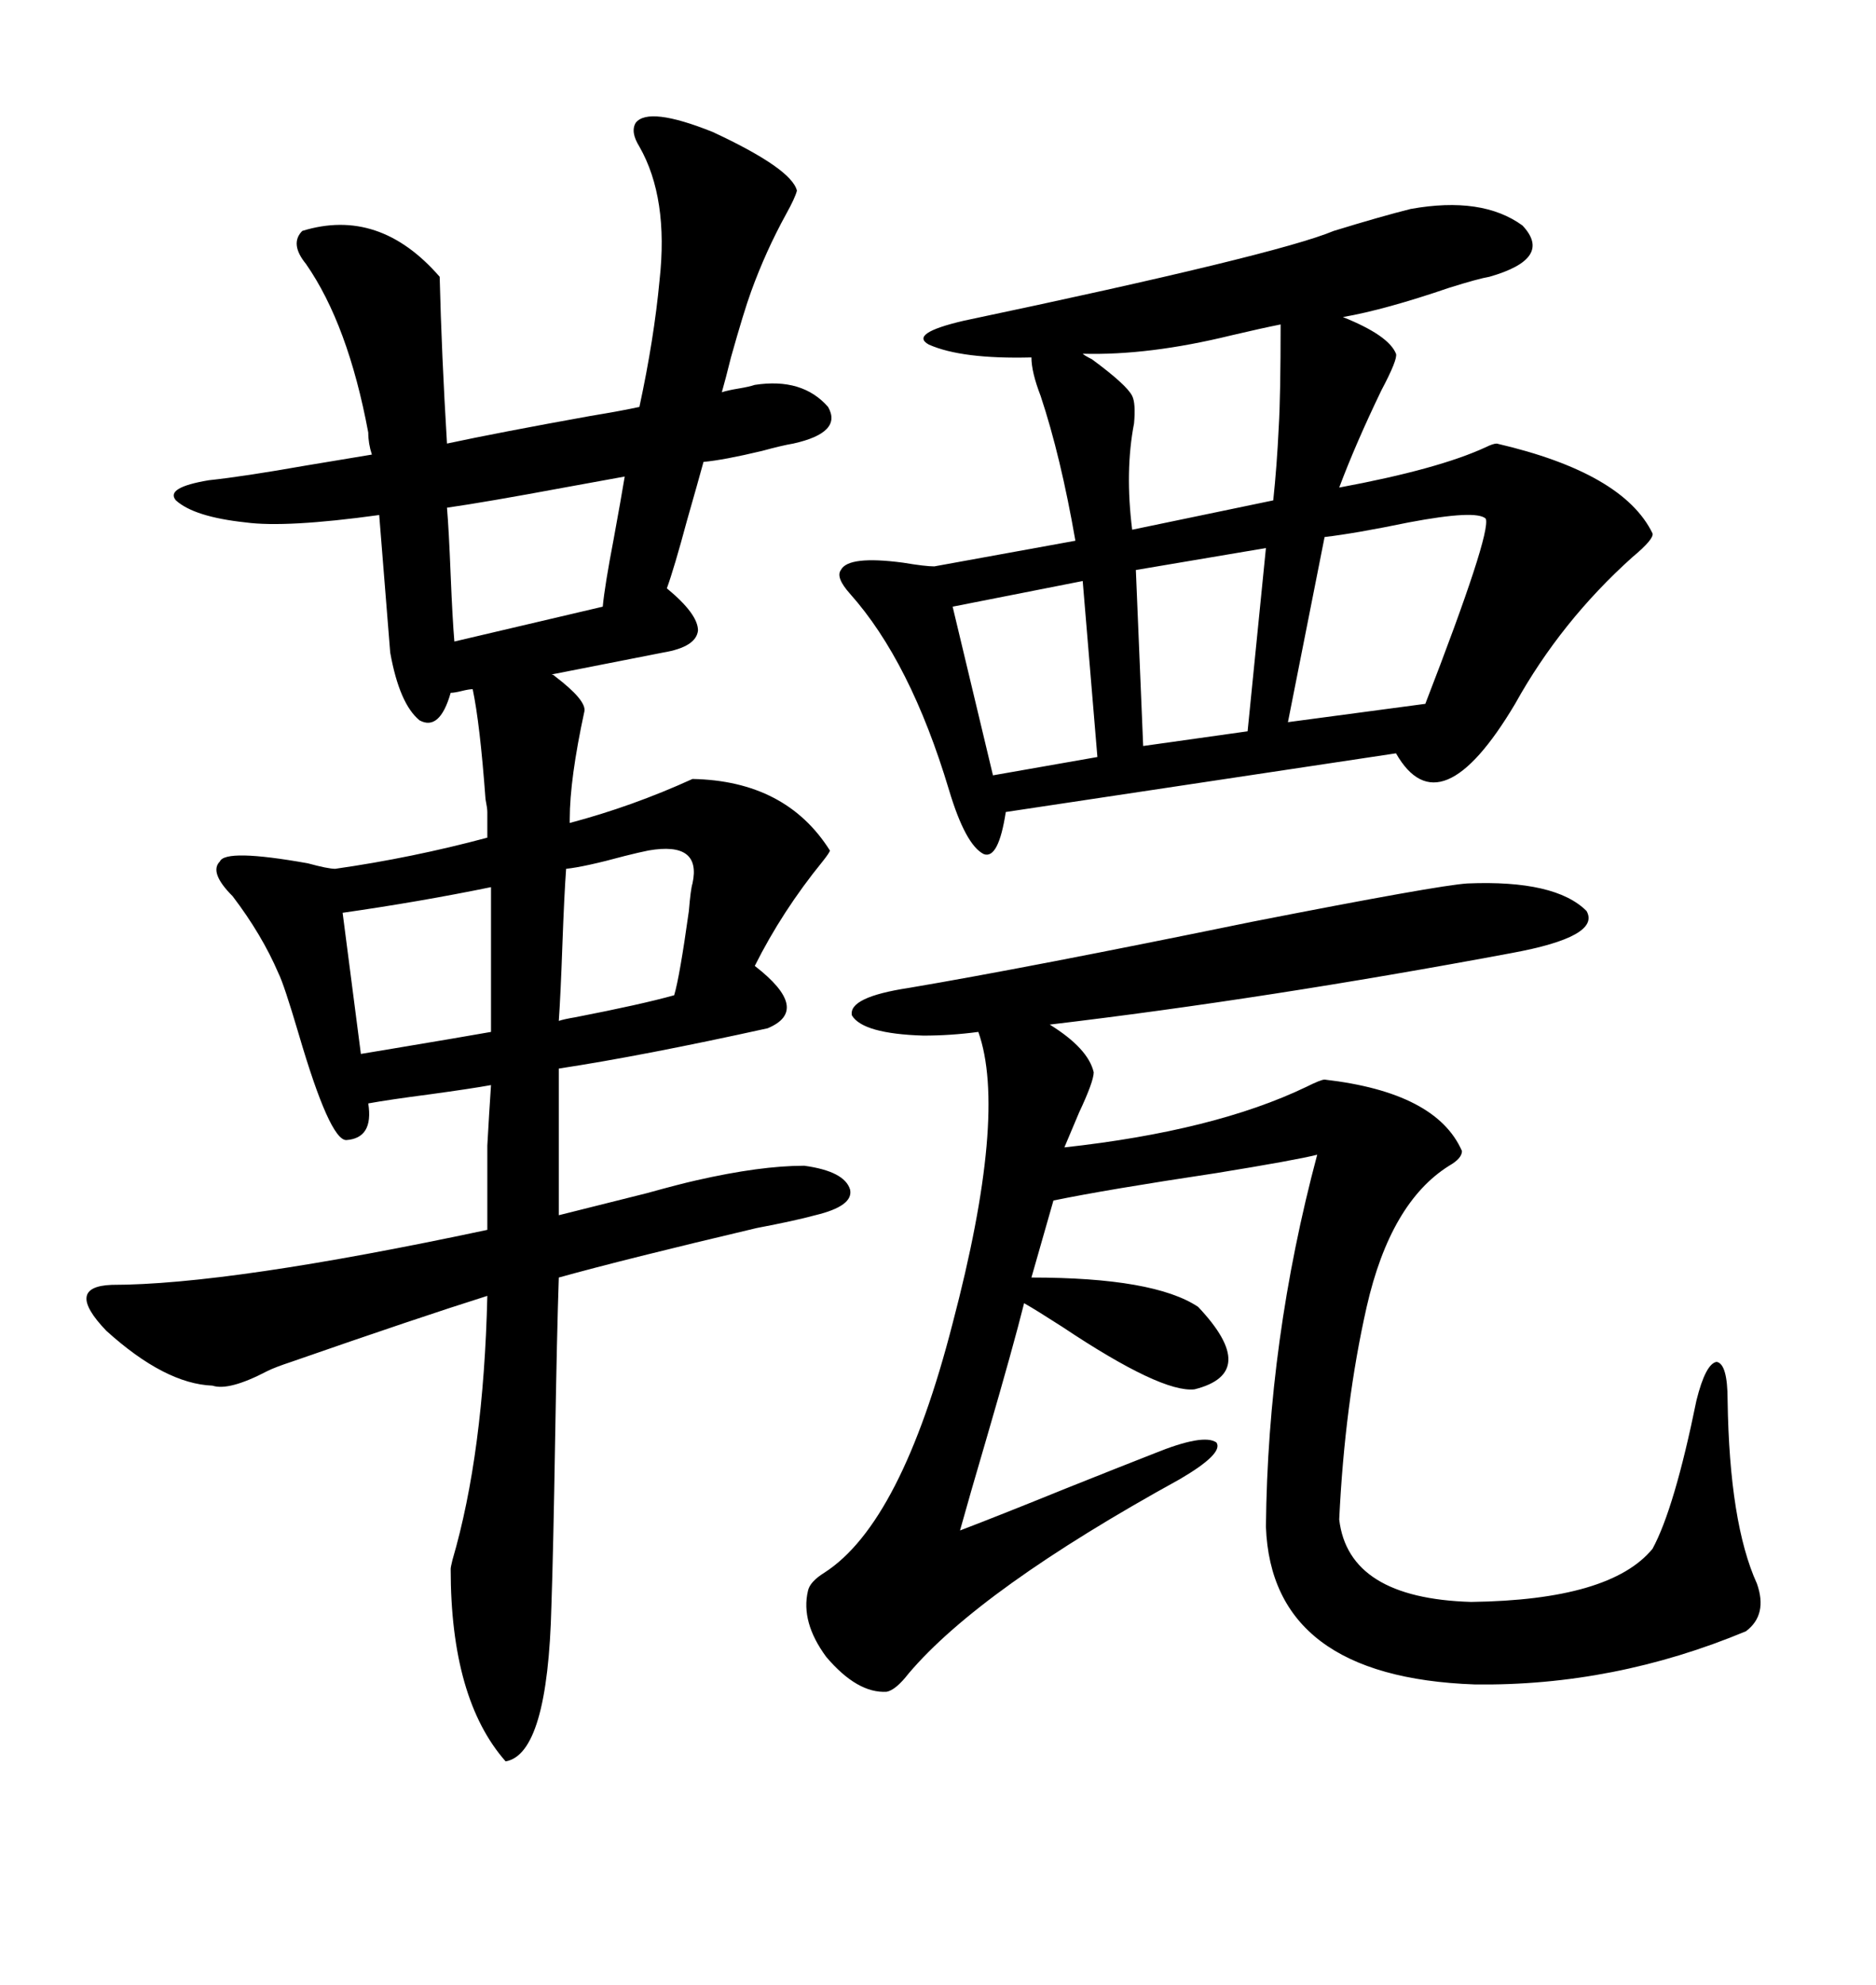 <svg xmlns="http://www.w3.org/2000/svg" xmlns:xlink="http://www.w3.org/1999/xlink" width="300" height="317.285"><path d="M39.26 83.50L39.26 83.50Q31.05 82.62 28.13 79.98L28.13 79.98Q26.37 77.93 33.40 76.76L33.40 76.76Q38.96 76.17 48.93 74.41L48.93 74.41Q55.96 73.24 59.47 72.66L59.47 72.66Q58.89 70.90 58.89 69.14L58.89 69.14Q55.66 51.86 48.93 42.19L48.93 42.19Q46.29 38.96 48.34 36.91L48.34 36.91Q60.64 33.11 70.31 44.24L70.31 44.24Q70.61 56.54 71.48 70.90L71.48 70.90Q79.69 69.14 94.34 66.50L94.34 66.50Q99.61 65.63 102.25 65.04L102.25 65.04Q104.59 54.20 105.47 44.82L105.47 44.82Q106.93 31.64 102.25 23.44L102.25 23.44Q100.78 21.09 101.66 19.63L101.66 19.63Q103.71 16.99 113.96 21.09L113.96 21.09Q126.56 26.95 127.44 30.47L127.44 30.47Q127.15 31.64 125.68 34.28L125.68 34.28Q122.46 40.14 120.12 46.58L120.12 46.58Q118.95 49.80 116.89 57.13L116.89 57.13Q116.02 60.64 115.43 62.70L115.43 62.70Q116.31 62.40 118.07 62.11L118.07 62.11Q119.82 61.82 120.70 61.52L120.70 61.52Q128.32 60.35 132.42 65.04L132.42 65.04Q134.77 69.14 126.86 70.90L126.86 70.90Q125.10 71.19 121.88 72.07L121.88 72.07Q115.72 73.54 112.50 73.83L112.50 73.83Q111.62 77.05 109.86 83.20L109.86 83.20Q107.81 90.82 106.64 94.04L106.64 94.04Q111.62 98.14 111.62 100.78L111.62 100.78Q111.33 103.42 106.05 104.30L106.05 104.30L88.18 107.81Q88.48 107.81 88.77 108.11L88.77 108.11Q93.75 111.91 93.46 113.67L93.46 113.67Q91.11 124.51 91.11 130.96L91.11 130.96L91.11 131.54Q101.07 128.91 110.74 124.51L110.74 124.51Q125.68 124.80 132.71 135.94L132.71 135.94Q132.71 136.23 131.54 137.70L131.54 137.70Q125.10 145.61 120.70 154.39L120.70 154.39Q129.79 161.43 122.75 164.36L122.75 164.36Q102.83 168.75 89.36 170.80L89.36 170.80L89.36 194.24Q94.04 193.07 103.42 190.72L103.42 190.72Q108.69 189.26 111.33 188.67L111.33 188.67Q121.58 186.33 128.61 186.33L128.61 186.33Q135.06 187.21 135.94 190.14L135.94 190.14Q136.52 192.77 130.37 194.24L130.37 194.24Q127.15 195.12 121.00 196.29L121.00 196.29Q99.90 201.27 89.36 204.20L89.36 204.20Q89.06 212.99 88.77 230.27L88.77 230.27Q88.48 247.85 88.18 256.64L88.18 256.64Q87.60 280.37 80.86 281.54L80.86 281.54Q72.07 271.58 72.07 250.78L72.07 250.78Q72.07 250.49 72.36 249.32L72.36 249.32Q77.34 232.32 77.93 207.13L77.93 207.13Q66.80 210.64 46.58 217.68L46.58 217.68Q43.95 218.55 42.77 219.14L42.77 219.14Q36.62 222.36 33.98 221.48L33.98 221.48Q26.37 221.19 16.99 212.70L16.99 212.70Q10.25 205.66 17.87 205.37L17.87 205.37Q36.62 205.37 77.93 196.58L77.93 196.58Q77.93 187.79 77.93 183.11L77.93 183.11Q78.22 177.83 78.52 173.44L78.52 173.44Q75.29 174.02 68.85 174.90L68.85 174.90Q62.11 175.78 58.89 176.37L58.89 176.37Q59.77 181.93 55.37 182.23L55.37 182.23Q52.73 182.23 47.75 165.23L47.75 165.23Q45.41 157.32 44.53 155.57L44.53 155.57Q41.89 149.41 37.21 143.26L37.21 143.26Q33.40 139.45 35.16 137.70L35.16 137.70Q36.04 135.64 49.22 137.99L49.22 137.99Q52.44 138.87 53.61 138.87L53.61 138.87Q65.92 137.11 77.93 133.89L77.93 133.89L77.93 129.79Q77.93 129.20 77.64 127.73L77.64 127.73Q76.76 115.72 75.59 110.16L75.59 110.16Q75 110.16 73.83 110.45L73.83 110.45Q72.66 110.74 72.07 110.74L72.07 110.74Q70.31 116.89 67.09 115.14L67.09 115.14Q63.87 112.50 62.40 104.30L62.40 104.30Q61.82 97.27 60.64 82.32L60.64 82.32Q45.70 84.38 39.26 83.50ZM225.59 33.40L225.59 33.40Q237.01 31.35 243.46 36.04L243.46 36.04Q248.44 41.31 238.18 44.24L238.18 44.24Q236.43 44.53 231.74 46.00L231.74 46.00Q221.48 49.51 214.75 50.68L214.75 50.68Q222.07 53.61 223.24 56.54L223.24 56.54Q223.54 57.42 220.90 62.40L220.90 62.40Q216.80 70.90 214.16 77.93L214.16 77.93Q229.98 75 237.60 71.48L237.60 71.48Q238.77 70.90 239.36 70.90L239.36 70.90Q259.57 75.59 264.26 85.25L264.26 85.25Q264.55 86.13 261.04 89.06L261.04 89.06Q249.61 99.32 242.29 112.50L242.29 112.50Q230.27 132.71 223.24 120.41L223.24 120.41L160.84 129.79Q159.67 137.40 157.32 136.52L157.32 136.52Q154.39 135.06 151.76 126.27L151.76 126.27Q145.61 105.76 135.94 94.92L135.94 94.92Q133.59 92.29 134.47 91.11L134.47 91.11Q135.64 88.77 144.43 89.94L144.43 89.94Q147.95 90.53 149.41 90.53L149.41 90.53L171.97 86.43Q169.63 72.95 166.41 63.28L166.41 63.28Q164.94 59.47 164.94 57.13L164.94 57.13Q153.81 57.42 148.54 55.08L148.54 55.08Q145.31 53.32 154.10 51.27L154.10 51.27Q204.20 40.72 213.28 36.91L213.28 36.91Q220.90 34.57 225.59 33.40ZM234.67 141.21L234.67 141.21Q248.73 140.63 253.71 145.61L253.71 145.61Q256.05 149.71 241.70 152.34L241.70 152.34Q202.44 159.67 167.87 163.77L167.87 163.77Q174.02 167.58 174.90 171.39L174.90 171.39Q174.90 172.85 172.56 177.83L172.56 177.83Q171.09 181.35 170.21 183.40L170.21 183.40Q194.24 180.76 208.89 173.73L208.89 173.73Q211.23 172.56 211.82 172.56L211.82 172.56Q229.69 174.61 233.79 183.98L233.79 183.98Q233.79 185.16 231.74 186.33L231.74 186.33Q222.36 192.19 218.55 208.89L218.55 208.89Q215.04 224.41 214.16 242.87L214.16 242.87Q215.63 255.47 235.25 256.05L235.25 256.05Q257.52 255.76 264.26 247.56L264.26 247.56Q267.77 241.11 271.29 223.83L271.29 223.83Q272.75 217.97 274.51 217.68L274.51 217.68Q276.27 217.97 276.27 223.83L276.27 223.83Q276.56 243.46 280.96 253.13L280.96 253.13Q282.71 258.11 279.20 260.74L279.20 260.74Q258.11 269.53 235.84 269.24L235.84 269.24Q203.32 268.07 202.44 244.04L202.44 244.04Q202.73 214.16 210.64 184.57L210.64 184.57Q207.13 185.45 194.53 187.50L194.53 187.50Q176.95 190.14 168.46 191.89L168.46 191.89L164.94 204.20Q184.57 204.20 191.60 208.89L191.60 208.89Q201.56 219.43 191.02 222.07L191.02 222.07Q185.74 222.66 169.92 212.11L169.92 212.11Q165.82 209.47 163.77 208.30L163.77 208.30Q162.01 215.33 157.91 229.39L157.91 229.39Q154.98 239.36 153.52 244.63L153.52 244.63Q159.67 242.29 170.51 237.89L170.51 237.89Q179.30 234.38 184.57 232.32L184.57 232.32Q192.48 229.10 194.53 230.57L194.53 230.57Q195.70 232.32 188.67 236.43L188.67 236.43Q156.74 254.00 145.31 267.48L145.31 267.48Q143.26 270.12 141.80 270.41L141.80 270.41Q137.11 270.70 132.13 264.84L132.13 264.84Q128.03 259.28 129.20 254.30L129.20 254.30Q129.49 252.83 131.84 251.37L131.84 251.37Q144.14 243.46 152.34 211.52L152.34 211.52Q161.13 178.13 156.45 164.94L156.45 164.94Q152.05 165.53 147.66 165.53L147.66 165.53Q137.99 165.23 136.23 162.30L136.23 162.30Q135.64 159.38 145.31 157.91L145.31 157.91Q164.36 154.69 200.10 147.36L200.10 147.36Q229.98 141.50 234.67 141.21ZM237.60 82.91L237.60 82.91Q236.13 81.45 225.29 83.50L225.29 83.50Q216.80 85.25 211.82 85.84L211.82 85.84L205.96 115.43L227.93 112.50Q238.48 85.25 237.60 82.91ZM204.79 51.86L204.79 51.86Q201.86 52.44 196.88 53.61L196.88 53.61Q183.69 56.84 173.14 56.54L173.14 56.54Q173.44 56.84 174.61 57.42L174.61 57.42Q180.18 61.52 181.05 63.28L181.05 63.28Q181.64 64.45 181.35 67.68L181.35 67.68Q179.88 75.29 181.05 84.67L181.05 84.67L203.61 79.98Q204.20 74.41 204.49 68.26L204.49 68.26Q204.79 63.28 204.79 51.86ZM72.66 102.54L96.39 96.97Q96.68 93.75 98.14 86.13L98.14 86.13Q99.32 79.69 99.90 76.17L99.90 76.17Q96.68 76.76 90.23 77.93L90.23 77.93Q77.64 80.27 71.48 81.15L71.48 81.15Q71.78 84.67 72.07 91.99L72.07 91.99Q72.36 99.02 72.66 102.54L72.66 102.54ZM199.51 116.89L202.44 87.60L181.64 91.11L182.81 119.24L199.51 116.89ZM175.49 121.00L173.14 92.87L152.34 96.97L158.79 123.93L175.49 121.00ZM54.79 145.90L57.71 168.46Q59.47 168.16 62.99 167.58L62.99 167.58Q73.54 165.82 78.52 164.94L78.52 164.94L78.52 141.80Q67.09 144.14 54.79 145.90L54.79 145.90ZM110.74 141.21L110.74 141.21Q112.21 134.47 103.71 135.94L103.71 135.94Q102.25 136.23 99.90 136.82L99.90 136.82Q93.46 138.57 90.53 138.87L90.53 138.87Q90.23 142.97 89.94 150.88L89.94 150.88Q89.65 159.08 89.36 163.18L89.36 163.18Q90.23 162.89 91.99 162.60L91.99 162.60Q102.54 160.55 107.81 159.08L107.81 159.08Q108.69 156.15 110.16 145.61L110.16 145.61Q110.45 142.09 110.74 141.21Z"/></svg>
